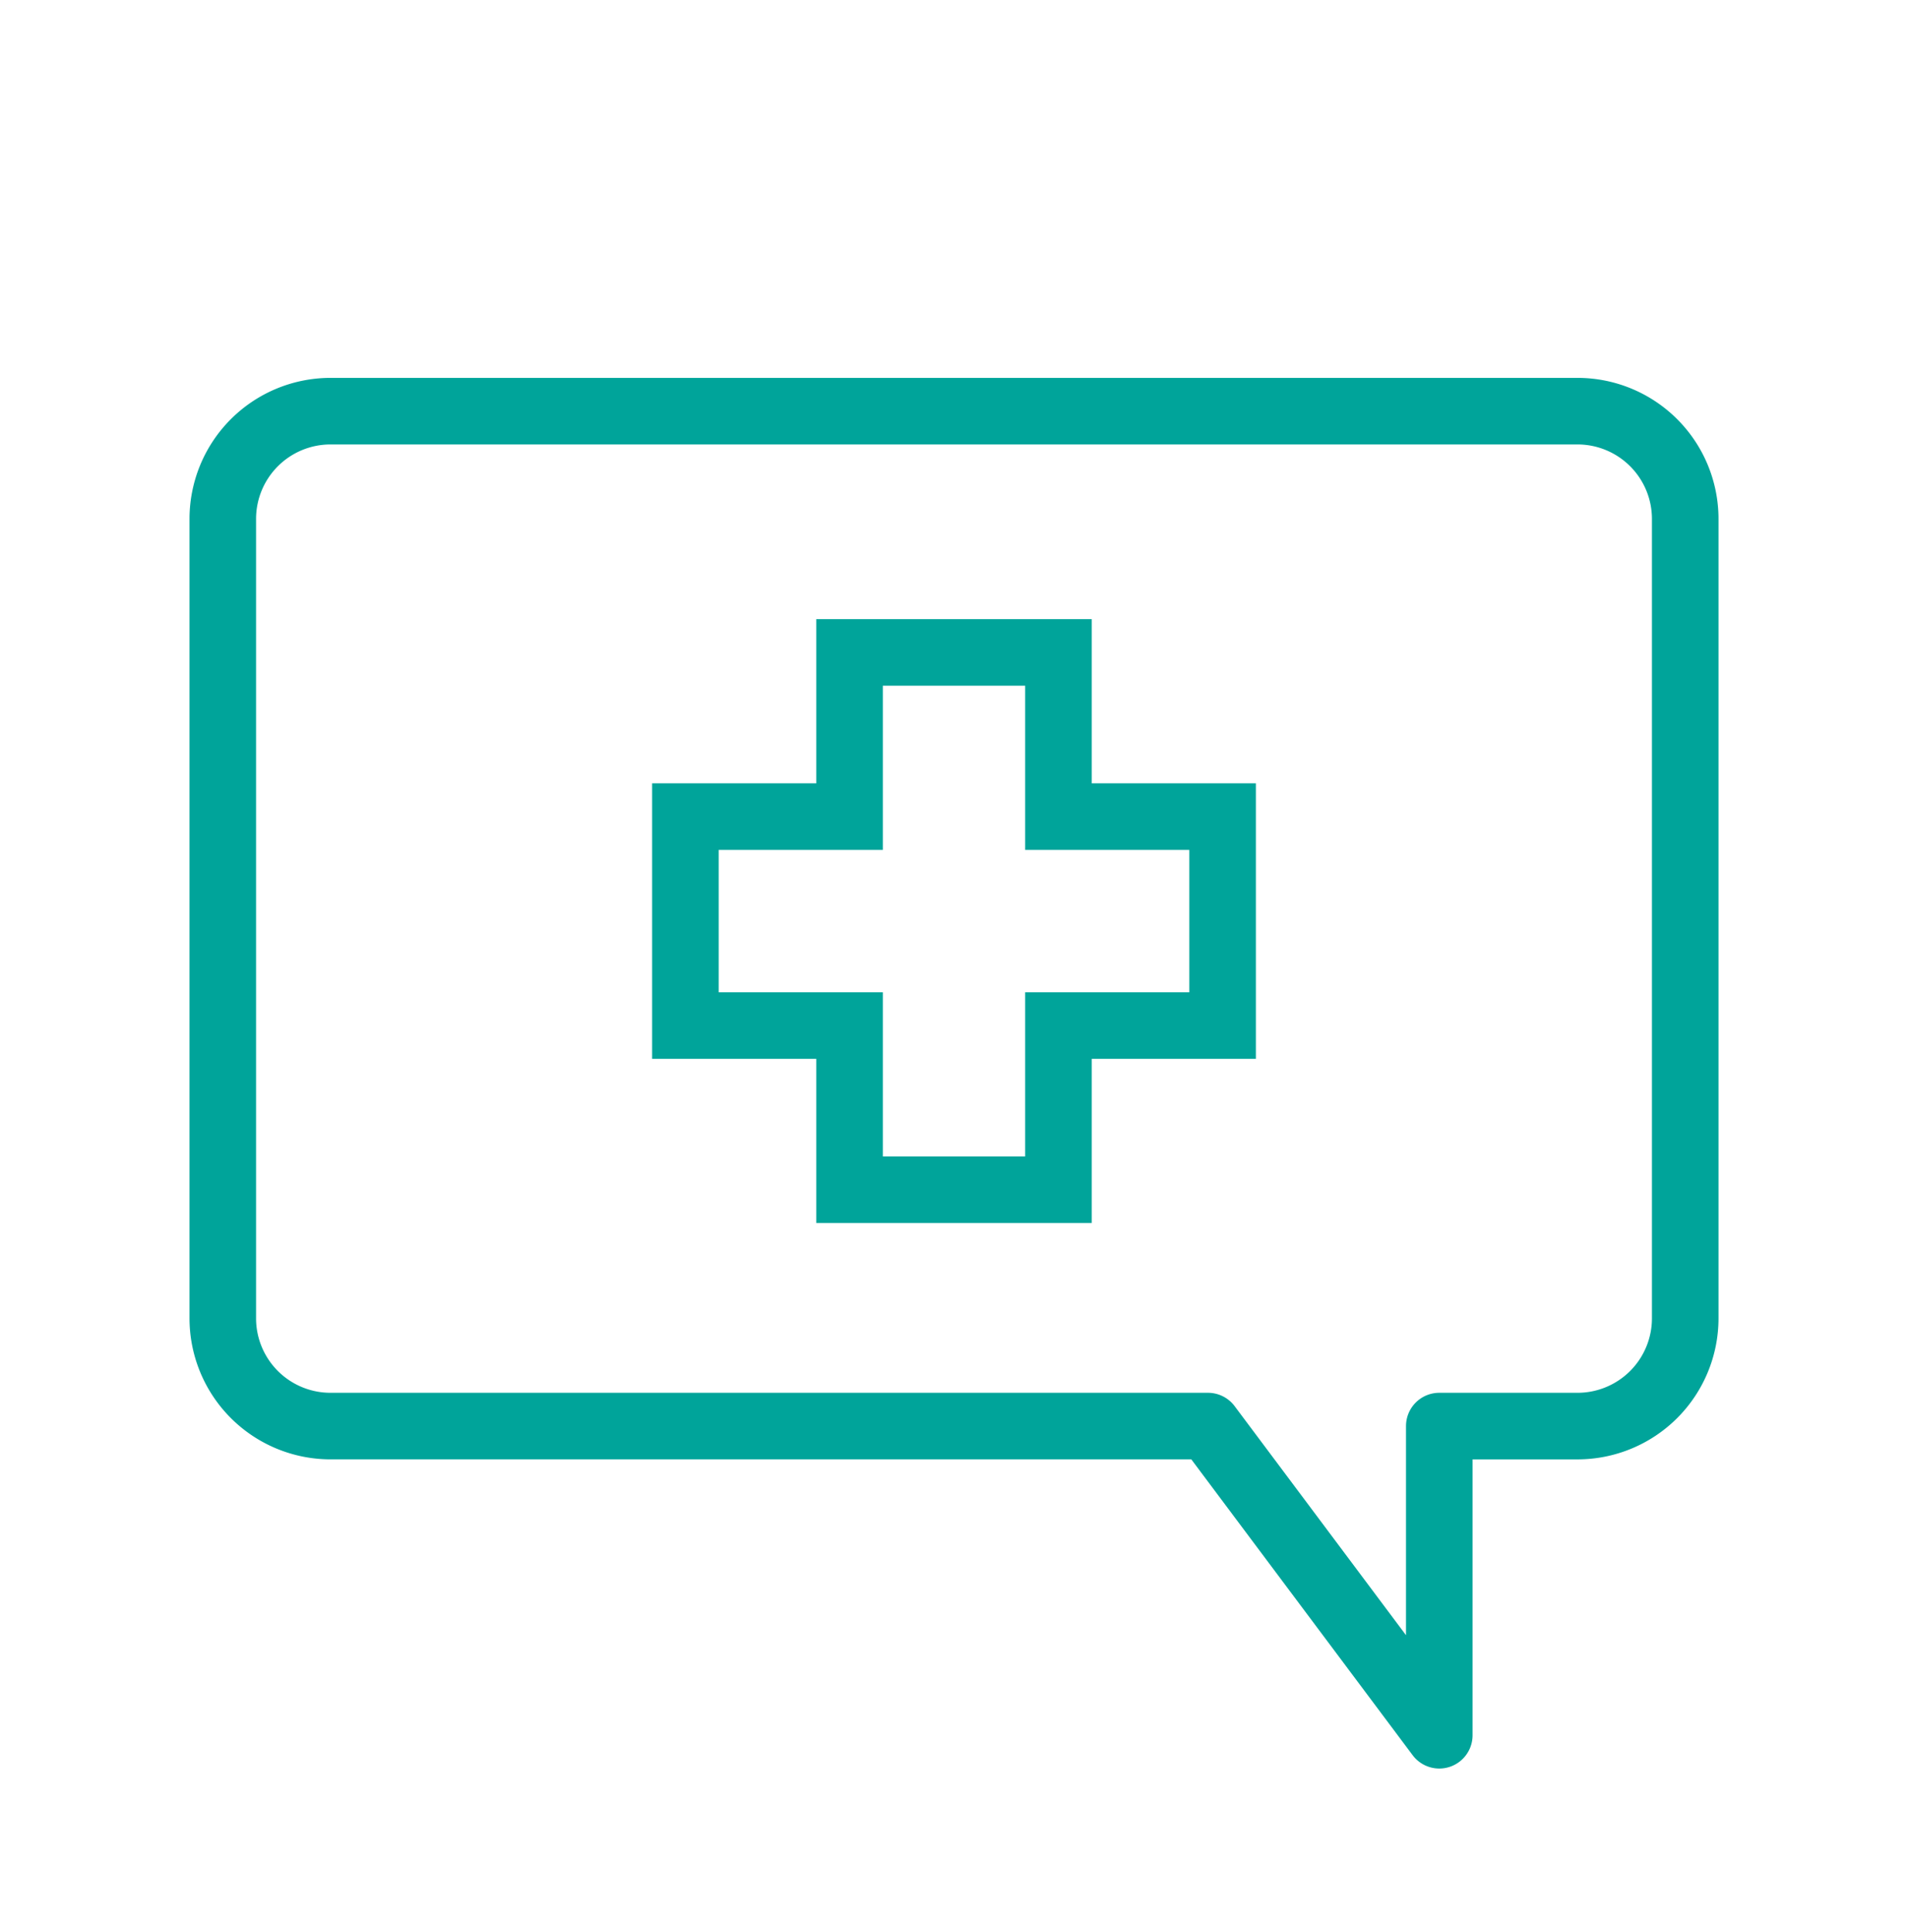<svg xmlns="http://www.w3.org/2000/svg" viewBox="0 0 90.301 91.435"><title>CONSULT</title><path d="M68.118,83.686a1.576,1.576,0,0,1-1.261-.631L56.382,69.056H15.638a6.677,6.677,0,0,1-6.669-6.67V24.549a6.676,6.676,0,0,1,6.669-6.668H74.663a6.676,6.676,0,0,1,6.67,6.668V62.387a6.677,6.677,0,0,1-6.67,6.67H69.693V82.111A1.575,1.575,0,0,1,68.118,83.686ZM15.638,21.031a3.523,3.523,0,0,0-3.519,3.518V62.387A3.523,3.523,0,0,0,15.638,65.906H57.171a1.578,1.578,0,0,1,1.261.631L66.543,77.377V67.481A1.575,1.575,0,0,1,68.118,65.906h6.545a3.523,3.523,0,0,0,3.519-3.519V24.549a3.523,3.523,0,0,0-3.519-3.518Z" fill="#00a49a"/><path d="M51.669,57.873H38.632V50.104H30.863V37.067h7.769V29.298H51.669v7.769H59.438V50.104H51.669Zm-9.887-3.15h6.737V46.954h7.769v-6.737H48.519V32.448h-6.737v7.769H34.013v6.737h7.769Z" fill="#00a49a"/></svg>
